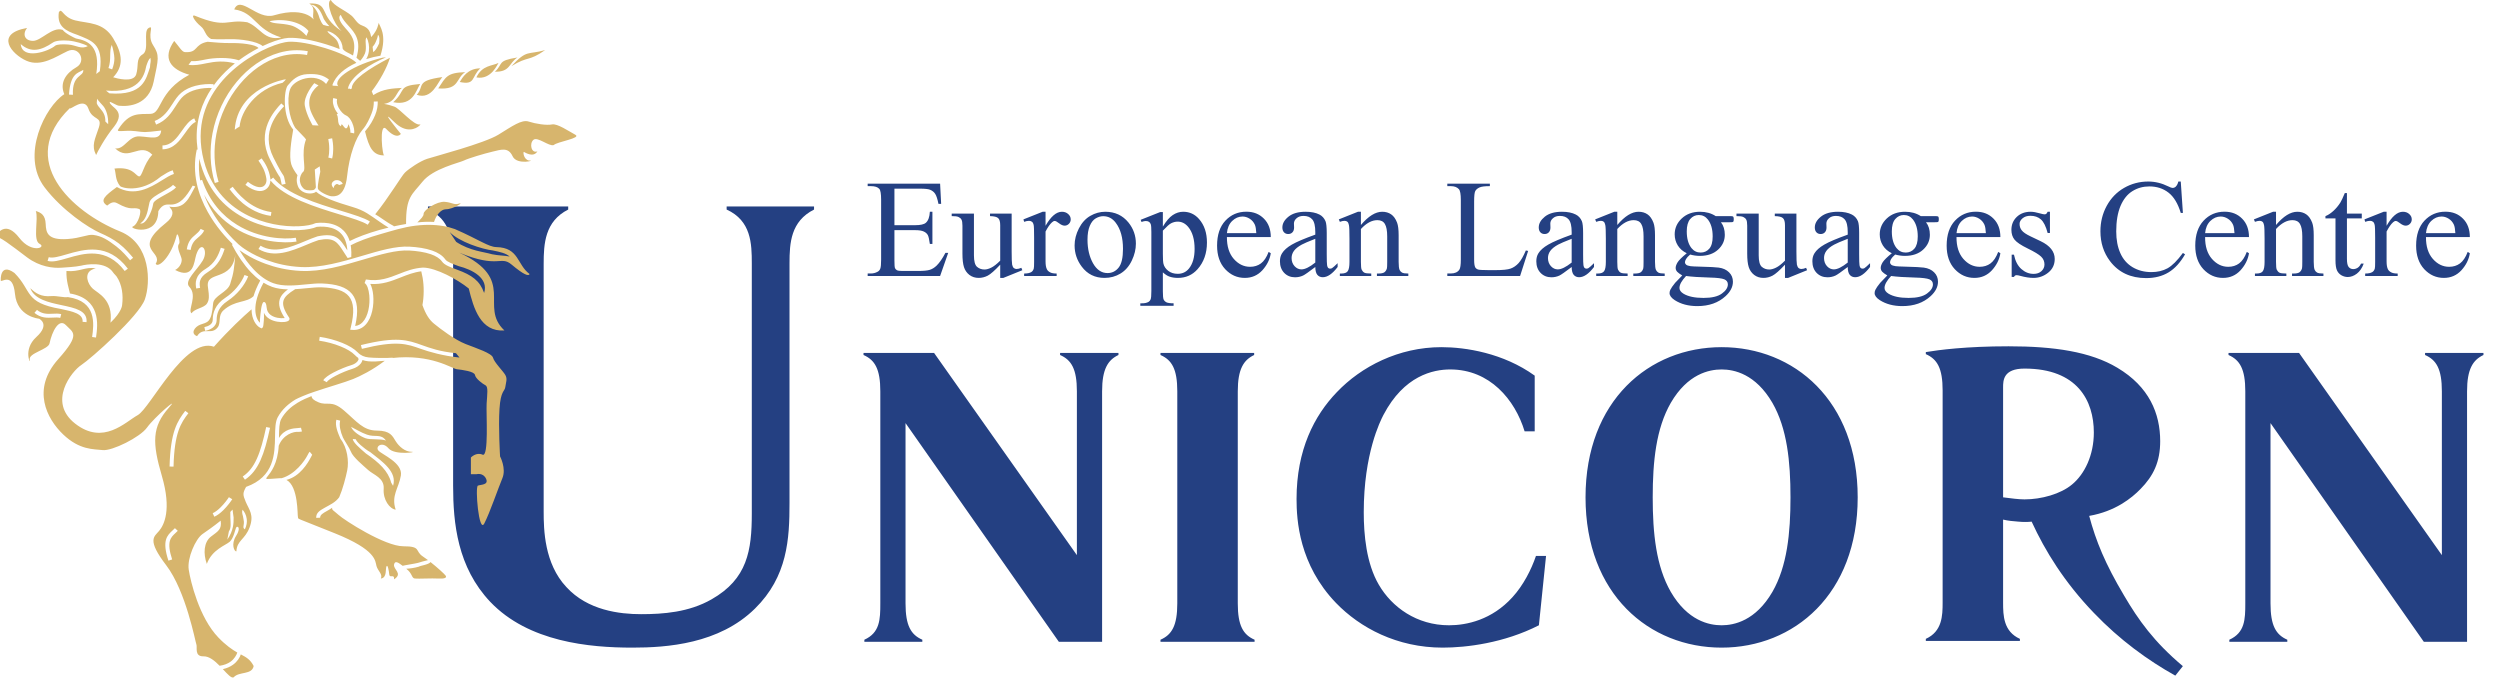 <svg width="118" height="32" viewBox="0 0 118 32" fill="none" xmlns="http://www.w3.org/2000/svg">
<g clip-path="url(#clip0_4515_9350)">
<path fill-rule="evenodd" clip-rule="evenodd" d="M20.2 9.745V9.891C21.002 10.241 21.387 10.882 21.387 12.457V22.924C21.387 24.703 21.595 26.773 23.139 28.406C24.949 30.306 27.828 30.568 29.846 30.568C31.478 30.568 33.941 30.394 35.633 28.727C37.176 27.21 37.265 25.432 37.265 23.741V12.428C37.265 11.466 37.324 10.445 38.423 9.891V9.745H34.297V9.891C35.455 10.416 35.485 11.495 35.485 12.428V24.236C35.485 25.986 35.277 27.327 33.585 28.289C32.517 28.901 31.3 28.989 30.261 28.989C29.252 28.989 27.739 28.814 26.73 27.706C25.691 26.598 25.661 24.995 25.661 24.149V12.457C25.661 11.495 25.721 10.445 26.819 9.891V9.745H20.2ZM40.758 16.659V16.756C41.294 16.99 41.551 17.418 41.551 18.47V28.481C41.551 29.24 41.532 29.863 40.798 30.195V30.292H43.534V30.195C42.998 29.961 42.741 29.532 42.741 28.481V19.97L49.977 30.292H52.019V18.47C52.019 17.418 52.296 16.99 52.791 16.756V16.659H50.036V16.756C50.571 16.99 50.829 17.418 50.829 18.47V26.202L44.089 16.659H40.758ZM54.775 16.756V16.659H59.196V16.756C58.7 16.99 58.423 17.418 58.423 18.47V28.481C58.423 29.532 58.68 29.961 59.216 30.195V30.292H54.775V30.195C55.31 29.961 55.568 29.532 55.568 28.481V18.47C55.568 17.418 55.31 16.99 54.775 16.756ZM72.438 20.36V17.73C70.951 16.659 69.167 16.386 68.037 16.386C66.015 16.386 64.251 17.302 63.1 18.509C62.03 19.619 61.197 21.236 61.197 23.553C61.197 24.547 61.316 26.65 63.061 28.461C64.191 29.63 65.935 30.568 68.096 30.568C69.206 30.568 70.99 30.354 72.636 29.513L72.973 26.241H72.497C72.279 26.884 71.903 27.624 71.387 28.189C70.416 29.26 69.226 29.513 68.394 29.513C66.867 29.513 65.697 28.656 65.083 27.604C64.488 26.592 64.369 25.228 64.369 24.177C64.369 21.407 65.151 19.874 65.293 19.595L65.301 19.58C66.272 17.73 67.64 17.438 68.453 17.438C70.316 17.438 71.506 18.86 71.962 20.36H72.438ZM81.26 30.568C77.85 30.568 74.837 28.052 74.837 23.476C74.837 18.899 77.85 16.386 81.26 16.386C84.669 16.386 87.683 18.899 87.683 23.476C87.683 28.052 84.669 30.568 81.26 30.568ZM78.861 19.015C78.167 20.223 78.008 21.781 78.008 23.476C78.008 25.17 78.167 26.728 78.861 27.936C79.654 29.299 80.665 29.513 81.26 29.513C81.855 29.513 82.865 29.299 83.658 27.936C84.352 26.728 84.511 25.17 84.511 23.476C84.511 21.781 84.352 20.223 83.658 19.015C82.865 17.652 81.855 17.438 81.26 17.438C80.665 17.438 79.654 17.652 78.861 19.015ZM90.899 16.715C91.434 16.949 91.692 17.377 91.692 18.429V28.44C91.692 29.063 91.672 29.803 90.899 30.154V30.251H95.339V30.154C94.566 29.803 94.546 29.063 94.546 28.44V24.525C94.775 24.581 95.023 24.602 95.253 24.62L95.28 24.622C95.478 24.642 95.696 24.642 95.894 24.622C96.529 26.005 97.441 27.485 98.829 28.927C100.058 30.212 101.386 31.17 102.674 31.89L103.031 31.442C101.663 30.293 100.93 29.258 100.256 28.109C99.364 26.609 98.927 25.538 98.61 24.35C99.84 24.136 100.613 23.512 101.029 23.084C101.644 22.461 101.961 21.799 101.961 20.825C101.961 19.52 101.445 18.254 99.939 17.358C98.67 16.598 96.945 16.345 94.804 16.345C92.782 16.345 91.493 16.52 90.899 16.618V16.715ZM94.546 18.293C94.546 17.962 94.546 17.397 95.558 17.397C98.055 17.397 98.829 18.916 98.829 20.416C98.829 21.487 98.392 22.383 97.798 22.87C97.262 23.318 96.35 23.571 95.558 23.571C95.286 23.571 94.915 23.522 94.626 23.484L94.546 23.474V18.293ZM105.186 16.756V16.659H108.516L115.256 26.202V18.47C115.256 17.418 114.998 16.99 114.463 16.756V16.659H117.219V16.756C116.723 16.99 116.445 17.418 116.445 18.47V30.292H114.404L107.168 19.97V28.481C107.168 29.532 107.425 29.961 107.961 30.195V30.292H105.225V30.195C105.959 29.863 105.978 29.24 105.978 28.481V18.47C105.978 17.418 105.72 16.99 105.186 16.756Z" fill="#244082"/>
<path fill-rule="evenodd" clip-rule="evenodd" d="M14.78 8.971C14.88 8.95 14.91 8.842 14.91 8.842L14.858 8.003L15.091 7.851L15.117 8.105C15.117 8.105 14.977 8.74 15.003 8.893C15.029 9.045 15.52 9.264 15.65 9.264C15.779 9.264 16.277 9.346 16.384 8.308C16.486 7.329 16.799 6.489 17.105 6.131L17.105 6.131C17.328 5.878 17.451 5.571 17.535 5.365C17.618 5.162 17.646 4.974 17.644 4.792L17.83 4.79C17.833 4.993 17.801 5.204 17.707 5.432C17.616 5.656 17.465 5.933 17.23 6.202C17.42 6.987 17.613 7.347 18.149 7.334C18.052 7.483 17.873 5.711 18.232 6.089C18.742 6.628 18.92 6.319 18.92 6.319C18.92 6.319 17.797 4.956 18.617 5.765C19.168 6.308 19.631 6.086 19.798 5.93C19.867 5.866 19.844 5.874 19.829 5.873C19.554 5.955 18.86 5.117 18.617 5.034C18.478 4.987 18.336 4.94 18.126 4.904C18.711 4.807 18.677 4.344 18.971 4.149C18.529 4.177 18.088 4.188 17.62 4.488C17.597 4.433 17.572 4.373 17.546 4.31C17.926 3.813 18.261 3.205 18.406 2.726C17.378 3.249 16.583 3.805 16.606 4.168C16.519 4.268 16.578 4.153 16.419 4.19C16.525 3.603 17.531 2.98 18.222 2.709C18.172 2.711 18.122 2.715 18.073 2.718C16.689 3.049 15.684 3.724 15.966 4.073C15.87 4.024 15.705 4.08 15.688 4.017C15.844 3.559 16.286 3.209 16.814 2.968L16.814 2.957C16.609 2.745 16.008 2.474 15.345 2.269C14.727 2.078 14.061 1.946 13.615 1.972C13.569 1.975 13.516 1.982 13.458 1.993C12.918 2.094 11.877 2.529 10.991 3.312C10.109 4.092 9.385 5.217 9.477 6.702C9.489 6.89 9.513 7.082 9.551 7.278C9.632 7.695 9.757 8.064 9.915 8.391C10.439 9.469 11.333 10.079 12.23 10.393C13.13 10.71 14.03 10.73 14.566 10.63C14.7 10.605 14.809 10.572 14.887 10.535L14.917 10.527C15.034 10.514 15.166 10.508 15.303 10.516C15.569 10.531 15.858 10.6 16.096 10.779C16.273 10.912 16.42 11.104 16.505 11.377C16.841 11.205 17.343 11.014 17.925 10.85C18.06 10.812 18.198 10.776 18.34 10.742C18.19 10.654 18.059 10.564 17.936 10.479C17.449 10.145 17.208 9.938 16.656 9.775C15.832 9.531 15.231 9.315 14.913 9.046C14.873 9.121 14.539 9.199 14.281 9.04C14.173 8.973 14.107 8.906 14.064 8.793C14.015 8.666 14.002 8.553 14.007 8.455C14.011 8.386 14.025 8.324 14.042 8.271C13.908 8.092 13.79 7.899 13.746 7.749C13.634 7.375 13.748 6.637 13.839 6.117C13.325 5.514 13.394 4.256 13.586 4.028C13.791 3.785 14.039 3.52 14.512 3.499C14.987 3.478 15.245 3.541 15.525 3.753L15.392 3.962C14.901 3.405 13.857 3.735 13.688 4.226C13.529 4.687 13.629 5.551 13.94 6.039C14.144 6.263 14.389 6.491 14.444 6.58C14.185 7.266 14.47 7.952 14.315 8.105C14.204 8.192 14.158 8.378 14.154 8.448C14.149 8.525 14.161 8.615 14.199 8.714C14.225 8.783 14.302 8.89 14.38 8.939C14.53 9.013 14.758 8.975 14.78 8.971ZM11.615 22.981C12.952 22.506 12.969 21.419 12.982 20.596C12.988 20.226 12.993 19.906 13.11 19.692C13.316 19.315 13.628 19.049 13.948 18.855C14.033 18.804 14.485 18.604 14.838 18.492C15.505 18.265 16.242 18.06 16.669 17.89C17.005 17.755 17.581 17.47 18.161 17.029C17.855 17.056 17.601 17.077 17.381 17.053C17.283 17.042 17.192 17.023 17.107 16.993C17.105 17.003 17.103 17.014 17.099 17.025C17.087 17.068 17.064 17.112 17.031 17.155C16.951 17.26 16.808 17.36 16.625 17.413C16.434 17.468 16.1 17.6 15.824 17.747C15.63 17.85 15.469 17.956 15.419 18.04L15.258 17.948C15.327 17.832 15.515 17.703 15.736 17.586C16.022 17.434 16.372 17.296 16.572 17.238C16.715 17.197 16.824 17.122 16.883 17.045C16.901 17.021 16.914 16.997 16.921 16.975C16.925 16.959 16.926 16.944 16.923 16.933C16.92 16.924 16.914 16.915 16.903 16.907L16.912 16.895C16.856 16.858 16.802 16.813 16.751 16.759C16.606 16.608 16.364 16.467 16.079 16.352C15.769 16.225 15.41 16.13 15.065 16.08L15.092 15.899C15.45 15.951 15.825 16.051 16.15 16.183C16.458 16.308 16.722 16.463 16.886 16.634C17.029 16.783 17.196 16.849 17.401 16.871C17.62 16.895 18.226 16.91 18.551 16.881L18.512 16.898C20.35 16.694 21.34 17.404 21.565 17.428C21.812 17.456 22.391 17.528 22.419 17.699C22.446 17.87 22.777 18.114 22.914 18.186C23.052 18.258 22.997 18.592 22.969 19.052C22.942 19.512 23.079 21.596 22.777 21.461C22.474 21.326 22.226 21.596 22.226 21.596V22.381H22.501C22.501 22.381 22.804 22.3 22.942 22.597C23.079 22.895 22.695 22.868 22.556 22.922C22.418 22.977 22.601 25.205 22.859 24.708C23.117 24.212 23.52 23.03 23.713 22.57C23.906 22.11 23.603 21.542 23.603 21.542C23.603 21.542 23.52 20.162 23.576 19.296C23.631 18.43 23.823 18.484 23.851 18.267C23.878 18.051 23.961 17.889 23.851 17.699C23.741 17.51 23.328 17.104 23.272 16.887C23.217 16.671 22.492 16.44 21.977 16.238C21.463 16.035 20.794 15.53 20.485 15.277C20.262 15.095 20.093 14.834 19.939 14.399C19.957 14.303 19.971 14.204 19.98 14.103C20.024 13.637 19.987 13.204 19.884 12.806C19.527 12.851 19.218 12.974 18.911 13.095C18.471 13.27 18.038 13.441 17.477 13.401C17.548 13.537 17.596 13.722 17.615 13.926C17.638 14.164 17.625 14.433 17.568 14.681C17.51 14.935 17.406 15.17 17.249 15.334C17.096 15.495 16.895 15.588 16.64 15.571L16.529 15.563L16.556 15.458C16.736 14.741 16.702 14.277 16.472 13.992C16.243 13.707 15.81 13.588 15.193 13.563C14.976 13.554 14.722 13.579 14.454 13.605C14.279 13.623 14.099 13.64 13.917 13.65L13.921 13.658C13.627 13.839 13.434 13.999 13.379 14.192C13.324 14.385 13.402 14.63 13.645 14.989H13.645C13.677 15.036 13.672 15.081 13.635 15.123C13.602 15.16 13.517 15.19 13.409 15.199C13.319 15.207 13.203 15.203 13.081 15.182C12.834 15.138 12.571 15.019 12.457 14.764C12.461 14.879 12.464 15.007 12.454 15.116C12.44 15.293 12.428 15.427 12.399 15.456L12.354 15.5L12.296 15.476C12.286 15.471 12.274 15.466 12.263 15.46C12.101 15.372 11.877 15.092 11.873 14.6C11.469 14.95 10.828 15.543 10.098 16.365C8.727 15.882 7.097 19.262 6.502 19.593C5.907 19.923 4.881 21.03 3.553 19.999C2.225 18.968 3.391 17.519 3.837 17.229C4.283 16.939 6.563 14.917 6.838 14.128C7.114 13.34 7.123 11.511 5.674 10.926C3.363 9.994 0.767 7.564 3.294 5.106C3.315 5.214 3.975 4.548 4.174 5.131C4.372 5.715 4.846 5.462 4.665 6.021C4.484 6.58 4.303 6.859 4.536 7.317C4.588 7.19 4.95 6.504 5.39 5.97C5.978 5.205 5.201 5.076 5.177 4.82C5.185 4.766 5.49 4.979 5.613 4.991C6.104 5.042 7.019 4.953 7.252 3.86C7.485 2.767 7.537 2.615 7.226 2.132C6.916 1.649 7.304 1.166 7.019 1.319C6.735 1.471 7.071 2.361 6.735 2.564C6.399 2.767 6.557 3.107 6.428 3.514C6.298 3.921 5.496 3.698 5.341 3.647C5.833 3.139 5.804 2.564 5.338 1.802C4.872 1.039 4.174 1.115 3.553 0.963C2.932 0.81 2.932 0.328 2.777 0.582C2.683 1.248 3.099 1.457 3.656 1.647C4.271 1.907 4.911 2.028 4.711 3.362L4.544 3.491C4.748 2.17 4.153 1.921 3.583 1.815C3.498 1.779 3.093 1.592 2.957 1.41C2.472 1.243 1.942 1.929 1.561 1.929C1.173 1.929 1.044 1.624 1.276 1.319C-0.276 1.598 0.552 2.564 1.25 2.869C1.949 3.174 2.647 2.666 3.191 2.412C3.734 2.157 4.096 2.895 3.605 3.174C3.113 3.454 2.803 3.911 3.035 4.445C2.13 5.029 0.966 7.342 2.104 8.842C2.938 9.94 4.2 10.766 4.711 10.987C5.049 11.134 5.355 11.295 5.606 11.489C5.916 11.727 6.138 11.998 6.283 12.168L6.14 12.285C5.999 12.12 5.781 11.855 5.492 11.632C5.089 11.322 4.797 11.138 4.403 11.088C4.133 11.053 3.821 11.239 3.191 11.282C2.24 11.347 2.173 10.981 2.156 10.57C2.139 10.159 1.949 10.036 1.69 9.96C1.828 10.337 1.535 11.346 1.871 11.511C2.208 11.675 1.499 11.986 0.914 11.231C0.257 10.383 -0.091 11.01 -0.25 11.155C-0.021 11.147 0.5 11.561 1.276 12.146C1.873 12.595 2.511 12.666 2.91 12.635C3.019 12.627 3.583 12.598 3.832 12.539C4.065 12.482 4.987 12.312 5.352 12.877C5.392 12.938 5.456 12.982 5.5 13.046C5.767 13.439 5.822 13.936 5.765 14.39C5.765 14.39 5.765 14.707 5.215 15.23C5.348 14.129 4.626 13.849 4.379 13.625C4.132 13.401 3.961 12.916 4.341 12.729C4.399 12.7 4.459 12.679 4.522 12.664C4.261 12.623 4.073 12.668 3.876 12.716C3.667 12.766 3.448 12.819 3.136 12.791C3.119 13.261 3.26 13.65 3.302 13.852C4.024 13.975 4.356 14.334 4.496 14.745C4.637 15.159 4.577 15.616 4.532 15.932L4.348 15.906C4.391 15.607 4.448 15.176 4.32 14.803C4.196 14.439 3.891 14.122 3.209 14.023L3.209 14.022C3.016 14.058 2.69 13.952 2.415 13.976C1.943 14.017 1.68 13.846 1.429 13.6C1.623 14.13 2.301 14.274 2.907 14.403C3.557 14.541 4.134 14.663 4.085 15.206L3.899 15.19C3.933 14.808 3.433 14.701 2.868 14.582C1.129 14.284 1.527 13.732 0.681 12.883C-0.017 12.375 0.035 13.239 0.035 13.239C0.035 13.374 0.604 12.79 0.707 13.874C0.811 14.959 1.845 15.043 1.845 15.043C1.845 15.043 2.389 15.297 1.716 15.907C1.043 16.517 1.483 17.28 1.406 16.975C1.328 16.67 2.278 16.496 2.337 16.212C2.458 15.635 2.785 15 3.113 15.348C3.441 15.696 3.829 15.746 2.751 16.95C1.475 18.374 2.208 19.77 2.984 20.508C3.76 21.245 4.407 21.194 4.846 21.244C5.286 21.295 6.614 20.641 6.942 20.177C7.269 19.713 8.533 18.62 7.977 19.237C7.162 20.14 7.185 20.911 7.64 22.465C8.109 24.064 7.744 24.777 7.511 25.057C7.278 25.337 6.916 25.464 7.847 26.683C8.779 27.904 9.218 30.293 9.27 30.42C9.322 30.547 9.163 30.991 9.606 30.979C9.872 30.971 10.135 31.189 10.366 31.424C10.587 31.395 10.757 31.321 10.885 31.23C11.057 31.107 11.165 30.915 11.201 30.8C10.963 30.663 10.671 30.469 10.305 30.089C9.399 29.149 8.99 27.429 8.908 26.887C8.826 26.345 9.231 25.438 9.555 25.209C9.741 25.078 10.077 24.851 10.416 24.574C10.476 24.99 10.294 25.072 9.961 25.325C9.619 25.585 9.586 26.13 9.762 26.617C10.007 25.937 10.655 25.74 10.845 25.568C11.036 25.396 11.101 24.97 11.154 24.889C11.208 24.808 11.392 24.903 11.142 25.297C10.893 25.691 11.059 26.034 11.157 26.027C11.185 25.497 11.559 25.483 11.781 24.892C12.002 24.301 11.759 24.065 11.601 23.692C11.452 23.342 11.455 23.275 11.615 22.981ZM10.871 24.163C10.868 24.246 10.87 24.334 10.873 24.424C10.88 24.664 10.924 24.913 10.803 25.082L10.729 25.468C11.018 25.059 11.034 24.684 11.026 24.42C10.998 24.277 10.998 24.174 10.977 24.051C10.943 24.089 10.908 24.126 10.871 24.163ZM11.495 24.517C11.561 24.799 11.407 24.893 11.559 24.983C11.645 24.804 11.664 24.64 11.647 24.5C11.623 24.296 11.526 24.142 11.448 24.057C11.394 24.249 11.466 24.261 11.495 24.517ZM3.929 3.299C3.918 3.306 3.906 3.312 3.892 3.32C3.698 3.444 3.318 3.451 3.256 4.464L3.442 4.475C3.394 3.502 3.965 3.634 3.929 3.299ZM15.496 6.563C15.518 6.676 15.541 6.847 15.541 7.033C15.541 7.167 15.53 7.308 15.497 7.437L15.677 7.481C15.714 7.335 15.728 7.18 15.728 7.033C15.728 6.834 15.703 6.649 15.678 6.527L15.496 6.563ZM16.176 8.679C16.159 8.627 16.117 8.58 16.064 8.548C16.022 8.523 15.972 8.505 15.922 8.501C15.867 8.497 15.811 8.508 15.761 8.54C15.59 8.65 15.661 8.801 15.755 8.88C15.747 8.758 15.866 8.681 15.907 8.684C15.935 8.686 15.989 8.707 15.999 8.736L16.176 8.679ZM15.73 4.627C15.683 4.808 15.732 5.004 15.822 5.174C15.859 5.241 15.902 5.305 15.949 5.363L15.892 5.401C15.931 5.458 15.948 5.52 15.951 5.596C15.964 5.856 15.997 5.899 16.098 5.967C16.12 5.607 16.32 6.411 16.45 5.86C16.517 6.011 16.552 6.179 16.535 6.258L16.716 6.296C16.74 6.184 16.702 5.969 16.62 5.787C16.552 5.634 16.451 5.498 16.328 5.447C16.221 5.403 16.08 5.262 15.987 5.089C15.915 4.955 15.876 4.804 15.91 4.672L15.73 4.627ZM8.743 19.393C8.559 19.636 8.384 19.878 8.249 20.272C8.117 20.661 8.024 21.195 8.004 22.02L8.191 22.025C8.21 21.219 8.298 20.702 8.425 20.329C8.551 19.962 8.716 19.732 8.892 19.503L8.743 19.393ZM16.571 20.148C16.654 20.371 17.01 20.6 17.261 20.688C17.491 20.77 17.984 20.699 18.217 20.794C17.974 20.455 17.71 20.653 17.324 20.516C17.037 20.415 16.836 20.279 16.571 20.148ZM16.648 20.72C16.678 20.893 16.948 21.127 17.272 21.406C17.89 21.829 18.322 22.232 18.462 22.777L18.553 22.93C18.755 22.275 18.065 21.801 17.487 21.348C17.155 21.159 16.816 20.844 16.796 20.734L16.648 20.72ZM24.057 12.108C23.872 11.948 23.6 11.892 23.262 11.822C22.768 11.765 21.668 11.418 21.224 10.95L21.532 11.417C22.196 11.85 22.833 11.883 23.224 12.001C23.557 12.069 23.792 12.055 24.057 12.108ZM13.718 1.195C13.986 1.261 14.311 1.51 14.462 1.695L14.562 1.463C14.381 1.241 14.095 1.096 13.783 1.018C13.426 0.93 13.032 0.929 12.718 1.002C12.903 1.14 13.25 1.079 13.718 1.195ZM17.838 1.652C17.828 1.769 17.773 1.888 17.738 1.973V1.973C17.69 2.086 17.631 2.167 17.587 2.21L17.614 2.459C17.785 2.356 17.902 2.006 17.892 2.068C17.883 2.125 17.962 1.698 17.838 1.652ZM15.082 0.858C15.136 0.987 15.183 1.1 15.258 1.174C15.389 1.21 15.468 1.238 15.546 1.232C15.497 1.183 15.291 0.967 15.245 0.797C15.147 0.565 15.001 0.254 14.688 0.219C14.787 0.32 14.969 0.44 15.082 0.858ZM17.284 2.789C17.508 2.718 17.735 2.665 17.955 2.63C18.288 1.602 17.904 1.236 17.879 1.077C17.804 1.389 17.698 1.558 17.521 1.751C17.474 1.53 17.439 1.327 17.086 1.202C16.843 1.116 16.758 0.877 16.587 0.735C16.26 0.463 15.762 0.28 15.616 0C15.347 0.093 15.753 1.161 16.127 1.469C14.999 0.751 15.595 0.115 14.594 0.166C14.933 0.362 14.714 0.7 14.798 0.891C14.882 1.081 14.547 0.246 12.93 0.723C12.14 0.956 11.344 -0.251 11.056 0.444C12.05 0.587 12.017 1.384 13.274 1.768C12.464 1.946 12.294 1.288 11.67 1.05C10.669 0.895 10.709 1.362 9.214 0.748C8.981 0.652 9.179 1 9.48 1.244C9.703 1.424 9.67 1.683 9.962 1.84C10.244 1.862 10.544 1.855 10.826 1.849C11.375 1.836 12.127 1.948 12.398 2.173C12.804 1.981 13.167 1.861 13.423 1.813C13.492 1.8 13.553 1.792 13.604 1.789C14.073 1.761 14.764 1.897 15.401 2.095C15.62 2.163 15.834 2.238 16.03 2.317C16.014 2.164 15.954 1.965 15.864 1.863C15.682 1.66 15.492 1.6 15.455 1.462C15.633 1.505 15.823 1.617 15.961 1.772C16.083 1.908 16.166 2.079 16.17 2.268C16.183 2.414 16.524 2.525 16.662 2.62C16.844 1.929 16.576 1.633 16.305 1.333C16.119 1.127 15.904 0.838 16.084 0.702C16.164 0.903 16.305 1.058 16.444 1.212C16.757 1.557 17.065 1.898 16.825 2.726C16.874 2.762 16.916 2.798 16.949 2.832L17.003 2.871C17.12 2.742 17.238 2.553 17.258 2.408C17.299 2.102 17.209 1.896 17.301 1.761C17.398 1.944 17.442 2.188 17.411 2.422C17.393 2.551 17.353 2.677 17.284 2.789ZM18.581 10.686C18.773 10.644 18.968 10.605 19.167 10.572C19.154 9.279 19.455 9.188 19.939 8.579C20.435 7.957 21.675 7.686 21.895 7.578C22.116 7.47 22.841 7.253 23.245 7.158C23.649 7.064 23.989 6.928 24.195 7.375C24.401 7.821 25.352 7.551 24.966 7.578C24.705 7.524 24.677 7.145 24.732 7.172C24.788 7.199 25.174 7.456 25.366 7.145C25.072 7.253 24.98 6.78 25.173 6.604C25.366 6.428 25.917 6.928 26.137 6.847C26.302 6.685 27.459 6.522 27.156 6.36C26.854 6.198 26.302 5.819 26.055 5.873C25.807 5.927 25.283 5.846 24.953 5.738C24.622 5.629 24.181 5.954 23.52 6.36C22.859 6.766 20.49 7.388 20.16 7.497C19.829 7.605 19.306 7.957 19.113 8.146C18.95 8.306 18.356 9.314 17.71 10.113C17.819 10.175 17.927 10.25 18.043 10.329C18.206 10.441 18.384 10.564 18.59 10.67L18.581 10.686ZM4.141 2.176C3.967 2.071 3.55 1.944 3.24 1.918C2.933 1.892 2.634 1.916 2.502 2.005C1.935 2.392 1.457 2.505 0.978 2.081C1.048 2.851 2.302 2.427 2.608 2.155C2.702 2.092 2.954 2.079 3.224 2.101C3.596 2.132 3.839 2.345 4.141 2.176ZM5.294 3.275C5.369 3.073 5.401 2.911 5.399 2.752C5.396 2.594 5.341 2.303 5.276 2.12C5.14 2.403 5.267 2.813 5.119 3.213L5.294 3.275ZM2.89 14.828C2.759 14.794 2.626 14.8 2.485 14.808C2.251 14.82 1.993 14.833 1.745 14.627L1.625 14.767C1.93 15.02 2.226 15.004 2.495 14.991C2.622 14.984 2.742 14.978 2.843 15.005L2.89 14.828ZM9.471 10.802C9.411 10.92 9.32 10.997 9.228 11.075C9.054 11.222 8.876 11.373 8.816 11.771L9 11.797C9.05 11.466 9.202 11.338 9.349 11.213C9.456 11.122 9.561 11.033 9.638 10.883L9.471 10.802ZM10.424 11.691C10.371 11.86 10.301 12.045 10.189 12.22C10.078 12.393 9.926 12.559 9.706 12.692C9.45 12.848 9.327 13.013 9.274 13.174C9.22 13.336 9.238 13.486 9.262 13.618L9.445 13.586C9.425 13.477 9.41 13.354 9.451 13.231C9.492 13.107 9.592 12.976 9.804 12.847C10.052 12.696 10.223 12.511 10.347 12.318C10.469 12.126 10.544 11.927 10.602 11.746L10.424 11.691ZM11.541 12.979C11.473 13.157 11.349 13.366 11.18 13.568C11.033 13.744 10.85 13.914 10.64 14.052L10.64 14.052C10.39 14.215 10.241 14.398 10.153 14.579C10.065 14.761 10.041 14.938 10.041 15.091C10.041 15.2 9.99 15.276 9.919 15.328C9.84 15.387 9.736 15.421 9.646 15.44L9.686 15.618C9.797 15.594 9.927 15.551 10.031 15.474C10.145 15.389 10.227 15.268 10.227 15.091C10.227 14.96 10.248 14.809 10.321 14.657C10.396 14.503 10.525 14.347 10.743 14.204L10.743 14.204C10.969 14.055 11.165 13.873 11.324 13.684C11.506 13.466 11.64 13.238 11.715 13.043L11.541 12.979ZM8.167 8.726C8.092 8.816 7.896 8.924 7.696 9.035C7.405 9.196 7.104 9.362 7.057 9.55C7.044 9.597 7.033 9.655 7.021 9.718C6.966 9.994 6.886 10.4 6.613 10.543C6.895 10.636 7.167 9.937 7.203 9.753C7.215 9.693 7.226 9.638 7.237 9.594C7.265 9.483 7.531 9.336 7.787 9.194C8.003 9.075 8.214 8.959 8.311 8.841L8.167 8.726ZM15.035 4.032C14.843 3.932 14.834 3.925 14.834 3.925C14.834 3.925 14.3 4.533 14.389 4.996C14.479 5.46 14.754 5.912 14.754 5.912L15.035 5.925C15.035 5.925 14.69 5.411 14.626 5.11C14.461 4.408 15.035 4.032 15.035 4.032ZM13.338 3.907C13.338 3.907 13.529 3.744 13.478 3.744C13.427 3.744 11.207 4.145 11.08 6.125C11.169 6.05 11.246 6.012 11.309 5.975C11.374 5.252 12.068 4.207 13.338 3.907ZM12.204 2.269C12.056 2.092 11.367 2.02 10.83 2.032C10.552 2.038 10.114 2.002 9.796 1.972C9.136 2.099 9.37 2.503 8.723 2.459C8.585 2.45 8.443 2.184 8.222 1.932C7.641 2.758 8.054 3.28 8.936 3.528C7.445 4.327 7.651 5.355 7.104 5.375C6.557 5.395 6.116 5.292 5.607 6.069C5.434 6.29 5.811 6.124 6.398 6.191C6.845 6.242 6.735 6.263 7.608 6.161C7.56 6.647 7.106 6.461 6.581 6.437C6.056 6.413 5.877 7.071 5.436 7.004C6.093 7.645 6.595 6.69 7.189 7.302C6.754 7.757 6.714 8.389 6.543 8.322C6.373 8.256 6.251 7.86 5.404 7.956C5.482 8.182 5.428 8.485 5.669 8.785C5.724 8.853 6.615 9.15 7.593 8.334C7.815 8.194 7.959 8.096 8.154 8.037L8.208 8.211C8.04 8.262 7.846 8.384 7.634 8.517C7.08 8.864 6.341 9.296 5.517 8.827C4.944 9.244 4.688 9.466 5.058 9.704C5.21 9.579 5.354 9.493 5.531 9.592C6.223 9.978 6.253 9.751 6.57 9.865C6.72 9.92 6.517 10.598 6.27 10.691C6.031 10.78 7.452 11.229 7.473 9.966C7.681 9.602 7.891 9.656 8.061 9.656C8.279 9.656 8.46 9.567 8.621 9.416C8.791 9.256 8.942 9.028 9.094 8.761L9.217 8.801C9.057 9.082 8.936 9.373 8.749 9.548C8.561 9.754 8.283 9.809 7.991 9.751C7.989 9.751 8.056 9.839 8.054 9.839C8.19 9.984 8.199 10.229 7.83 10.522C6.212 11.809 7.726 11.857 7.348 12.45C7.461 12.673 8.077 12.138 8.337 11.11C8.389 10.904 8.516 11.429 8.455 11.502C8.305 11.678 8.557 12.072 8.575 12.236C8.593 12.399 8.48 12.635 8.266 12.743C9.151 13.209 9.158 12.349 9.259 12.032C9.495 11.291 9.856 11.817 9.569 12.299C9.294 12.76 8.675 13.264 8.936 13.537C9.348 13.968 8.832 14.655 9.045 14.787C9.176 14.562 9.63 14.542 9.768 14.329C9.874 14.164 9.883 14.007 9.814 13.545C9.692 12.741 10.98 13.332 11.114 11.967C11.046 12.658 11.048 12.838 10.863 13.409C10.736 13.799 10.087 13.958 10.059 14.326C9.988 15.267 9.774 15.202 9.45 15.325C9.188 15.425 8.971 15.742 9.301 15.867C9.591 15.403 9.985 15.843 10.279 15.445C10.439 15.23 10.278 14.893 10.544 14.651C11.091 14.154 11.624 14.309 11.967 13.98C12.032 13.759 12.134 13.513 12.284 13.239C12.131 13.128 11.984 12.997 11.843 12.848C11.513 12.5 11.213 12.055 10.944 11.548L10.984 11.527C10.671 11.221 10.189 10.691 9.806 10.004C9.356 9.199 9.041 8.18 9.288 7.055L9.327 7.063C9.31 6.944 9.298 6.827 9.291 6.713C9.228 5.7 9.528 4.848 9.999 4.153C9.792 4.144 9.528 4.16 9.27 4.228C9.055 4.285 8.845 4.377 8.675 4.52C8.528 4.643 8.414 4.82 8.295 5.005C8.08 5.337 7.85 5.694 7.369 5.881L7.3 5.711C7.725 5.546 7.939 5.215 8.138 4.907C8.264 4.71 8.386 4.523 8.554 4.381C8.747 4.218 8.983 4.114 9.222 4.051C9.534 3.969 9.851 3.957 10.082 3.974L10.077 4.041C10.31 3.717 10.581 3.429 10.867 3.176C10.939 3.113 11.012 3.051 11.085 2.992C10.58 2.851 10.134 2.905 9.747 2.985C9.448 3.047 9.172 3.104 8.898 3.059L9.027 2.886C9.245 2.902 9.469 2.856 9.709 2.806C10.088 2.728 10.777 2.686 11.276 2.845C11.586 2.615 11.903 2.423 12.204 2.269ZM9.406 7.491C9.37 7.847 9.39 8.19 9.449 8.517L9.539 8.488C9.888 9.524 10.508 10.191 11.185 10.609C12.234 11.257 13.42 11.313 13.964 11.222L13.995 11.402C13.425 11.498 12.181 11.44 11.086 10.764C10.528 10.419 10.007 9.913 9.633 9.187C9.727 9.446 9.842 9.69 9.969 9.916C10.403 10.694 10.968 11.267 11.251 11.527C11.407 11.671 11.879 12.017 12.598 12.28C13.043 12.444 13.582 12.574 14.199 12.604C15.157 12.65 16.154 12.355 17.08 12.08C17.908 11.834 18.68 11.605 19.336 11.643C19.699 11.663 20.08 11.716 20.398 11.827C20.664 11.92 20.886 12.055 21.019 12.245C21.099 12.361 21.36 12.456 21.652 12.563C22.298 12.728 23.07 13.127 22.851 13.828C22.648 13.247 22.27 12.983 21.587 12.734C21.267 12.617 20.978 12.511 20.865 12.348C20.757 12.193 20.567 12.08 20.336 11.999C20.038 11.896 19.675 11.845 19.326 11.825C18.701 11.79 17.945 12.014 17.134 12.255C16.192 12.534 15.179 12.835 14.19 12.787C13.554 12.756 12.995 12.621 12.533 12.451C11.966 12.243 11.543 11.983 11.3 11.803C11.51 12.156 11.736 12.468 11.979 12.723C12.265 13.025 12.573 13.248 12.903 13.367C13.359 13.53 13.924 13.475 14.436 13.424C14.713 13.397 14.975 13.371 15.2 13.38C15.872 13.407 16.351 13.545 16.619 13.878C16.872 14.193 16.927 14.673 16.764 15.386C16.905 15.37 17.021 15.306 17.113 15.209C17.246 15.07 17.335 14.866 17.387 14.641C17.439 14.412 17.451 14.163 17.431 13.943C17.404 13.656 17.324 13.425 17.209 13.361L17.271 13.191C17.9 13.299 18.367 13.114 18.842 12.926C19.201 12.784 19.523 12.66 19.964 12.63C20.578 12.635 21.599 13.191 22.126 13.618C22.354 14.549 22.679 15.674 23.809 15.599C22.58 14.444 24.422 13.213 21.68 11.926C23.539 12.696 23.62 12.046 24.145 12.486C24.725 12.973 24.953 13.051 24.997 12.934C24.399 12.5 24.509 11.686 23.429 11.663C23.056 11.655 22.596 11.304 21.485 10.819C21.479 10.817 21.474 10.814 21.468 10.812C21.363 10.776 21.262 10.744 21.168 10.718C20.654 10.598 20.146 10.589 19.625 10.65C19.031 10.72 18.496 10.899 17.974 11.046C17.384 11.211 16.88 11.405 16.553 11.577C16.56 11.616 16.566 11.656 16.57 11.698C16.585 11.83 16.589 11.975 16.58 12.133L16.409 12.179C16.341 12.081 16.277 11.979 16.218 11.886C15.928 11.431 15.77 11.183 15.039 11.332C14.859 11.389 14.664 11.471 14.461 11.556C13.744 11.855 12.935 12.193 12.2 11.753L12.297 11.597C12.95 11.988 13.713 11.67 14.388 11.388C14.596 11.301 14.796 11.217 14.987 11.156L14.996 11.154C15.858 10.977 16.041 11.264 16.375 11.79C16.382 11.799 16.388 11.809 16.394 11.819C16.392 11.784 16.39 11.751 16.386 11.718C16.341 11.324 16.186 11.076 15.984 10.924C15.781 10.771 15.527 10.712 15.291 10.699C15.17 10.692 15.054 10.697 14.953 10.707C14.863 10.747 14.743 10.782 14.601 10.809C14.041 10.914 13.101 10.894 12.167 10.566C11.23 10.237 10.296 9.599 9.747 8.469C9.606 8.177 9.49 7.852 9.406 7.491ZM14.527 2.417C14.071 2.333 13.615 2.364 13.178 2.489C12.421 2.705 11.719 3.201 11.164 3.872C10.61 4.541 10.202 5.383 10.03 6.294C9.887 7.048 9.906 7.849 10.139 8.637L10.317 8.586C10.093 7.827 10.075 7.055 10.212 6.327C10.379 5.447 10.773 4.633 11.308 3.987C11.84 3.344 12.51 2.869 13.23 2.664C13.64 2.547 14.067 2.518 14.493 2.596L14.527 2.417ZM10.835 8.925C10.936 9.058 11.144 9.334 11.464 9.596C11.788 9.861 12.226 10.112 12.784 10.19L12.81 10.01C12.293 9.937 11.886 9.703 11.584 9.455C11.278 9.205 11.079 8.942 10.983 8.816L10.835 8.925ZM13.278 4.882C13.12 5.048 12.822 5.37 12.642 5.817C12.461 6.269 12.403 6.844 12.736 7.508C13.037 8.11 13.15 8.274 13.2 8.347C13.213 8.366 13.221 8.378 13.224 8.385C13.231 8.399 13.236 8.424 13.249 8.488C13.26 8.539 13.275 8.611 13.3 8.718L13.481 8.678C13.456 8.571 13.442 8.501 13.431 8.451C13.415 8.373 13.409 8.342 13.393 8.309C13.382 8.286 13.371 8.27 13.354 8.245C13.306 8.176 13.199 8.019 12.903 7.428C12.599 6.819 12.651 6.295 12.816 5.883C12.982 5.468 13.265 5.164 13.414 5.006L13.278 4.882ZM20.486 10.476C20.579 10.174 20.804 9.878 21.041 9.878C21.399 9.878 21.923 9.526 21.675 9.607C21.427 9.689 21.344 9.553 20.986 9.526C20.628 9.499 19.994 9.905 19.994 10.095C19.994 10.21 19.881 10.316 19.699 10.498C19.987 10.466 20.248 10.461 20.486 10.476ZM12.439 13.343C11.848 14.426 12.055 15.025 12.268 15.235C12.266 15.201 12.264 15.157 12.268 15.101C12.298 14.761 12.34 14.264 12.454 14.255C12.523 14.25 12.572 14.327 12.587 14.523C12.61 14.828 12.872 14.959 13.114 15.002C13.215 15.02 13.315 15.023 13.393 15.016C13.41 15.014 13.425 15.013 13.438 15.012C13.203 14.645 13.134 14.375 13.2 14.143C13.253 13.959 13.388 13.808 13.591 13.658C13.33 13.654 13.075 13.623 12.84 13.539C12.702 13.489 12.569 13.423 12.439 13.343ZM11.366 30.887C11.318 31.038 11.203 31.229 10.994 31.378C10.87 31.466 10.713 31.541 10.518 31.583C10.74 31.821 10.921 32.026 11.029 31.97C11.279 31.681 11.895 31.868 11.973 31.436C11.819 31.135 11.631 31.025 11.366 30.887ZM12.455 14.458C12.458 14.445 12.462 14.439 12.468 14.438C12.489 14.437 12.475 14.444 12.455 14.458ZM21.524 16.672C20.759 16.593 20.314 16.433 19.928 16.295C19.239 16.048 18.733 15.867 17.035 16.288L17.081 16.465C18.723 16.058 19.206 16.231 19.865 16.467C20.26 16.608 20.901 16.795 21.689 16.876L21.524 16.672ZM13.213 22.571C13.241 22.569 13.268 22.569 13.294 22.571C13.937 22.386 14.381 21.748 14.511 21.494C14.555 21.409 14.585 21.35 14.62 21.323L14.736 21.465C14.733 21.468 14.71 21.512 14.677 21.576C14.53 21.863 14.155 22.491 13.52 22.651C14.091 22.957 14.031 24.312 14.064 24.41C14.102 24.521 13.83 24.379 15.803 25.171C17.776 25.963 17.705 26.478 17.769 26.712C17.833 26.947 18.072 27.103 17.977 27.307C18.279 27.27 18.185 26.843 18.242 26.731C18.299 26.62 18.355 26.935 18.374 27.121C18.393 27.307 18.62 27.065 18.601 27.344C19.036 27.065 18.544 26.88 18.601 26.638C18.645 26.451 18.792 26.543 19.006 26.707C19.01 26.693 19.628 26.598 19.723 26.569C19.862 26.527 20.017 26.481 20.201 26.437C20.117 26.373 20.036 26.315 19.962 26.267C19.565 26.007 19.905 25.784 19.036 25.784C18.166 25.784 16.257 24.558 15.973 24.298C15.765 24.107 15.639 24.066 15.683 23.963C15.596 24.025 15.507 24.076 15.423 24.123C15.248 24.221 15.105 24.302 15.112 24.435L14.925 24.444C14.913 24.2 15.101 24.093 15.329 23.964C15.597 23.813 15.829 23.715 16.011 23.469C16.177 23.089 16.322 22.531 16.389 22.2C16.476 21.775 16.393 21.12 16.072 20.717C15.94 20.411 15.805 20.095 15.876 19.811L16.056 19.854C16 20.079 16.066 20.367 16.186 20.647C16.239 20.772 16.5 21.153 16.56 21.313C16.66 21.582 17.143 21.972 17.372 22.181C17.637 22.422 18.147 22.552 18.11 23.072C18.072 23.592 18.393 24.02 18.677 24.057C18.45 23.388 18.828 23.035 18.922 22.441C19.017 21.846 18.034 21.457 17.864 21.271C17.694 21.085 18.034 20.806 18.336 21.159C18.639 21.512 19.754 21.326 19.433 21.326C19.111 21.326 18.828 21.067 18.677 20.825C18.525 20.584 18.431 20.324 17.788 20.324C17.145 20.324 16.843 19.896 16.238 19.377C15.633 18.857 15.463 19.172 15.028 18.986C14.791 18.885 14.722 18.811 14.703 18.696C14.504 18.774 14.271 18.874 14.046 19.01C13.749 19.19 13.462 19.434 13.274 19.778C13.179 19.952 13.174 20.252 13.168 20.598C13.168 20.623 13.168 20.648 13.167 20.674C13.419 20.245 13.831 20.218 14.082 20.202C14.137 20.198 14.183 20.195 14.207 20.189L14.252 20.366C14.208 20.377 14.156 20.381 14.093 20.385C13.854 20.355 13.362 20.517 13.156 21.037C13.063 22.743 11.842 22.659 13.213 22.571ZM19.175 26.844C19.482 27.081 19.416 27.288 19.584 27.307C19.754 27.326 20.378 27.288 20.68 27.307C20.983 27.326 21.096 27.27 21.04 27.177C20.998 27.109 20.657 26.796 20.321 26.53C20.235 26.653 19.81 26.704 19.777 26.744C19.56 26.809 19.339 26.837 19.175 26.844ZM10.804 23.467C10.751 23.551 10.598 23.765 10.406 23.953C10.291 24.066 10.164 24.168 10.039 24.223L10.116 24.39C10.264 24.324 10.41 24.209 10.538 24.083C10.741 23.883 10.905 23.654 10.962 23.564L10.804 23.467ZM8.256 24.93C8.222 24.966 8.185 25 8.149 25.033C7.886 25.277 7.636 25.509 7.949 26.462L8.125 26.407C7.849 25.563 8.057 25.369 8.276 25.166C8.315 25.131 8.353 25.095 8.391 25.055L8.256 24.93ZM12.564 20.156C12.431 20.774 12.298 21.265 12.124 21.65C11.955 22.025 11.746 22.298 11.457 22.49L11.561 22.642C11.881 22.429 12.111 22.131 12.295 21.724C12.474 21.326 12.61 20.823 12.746 20.193L12.564 20.156ZM6.035 12.682C5.092 11.437 3.971 11.764 3.131 12.009C2.784 12.11 2.489 12.196 2.301 12.139L2.246 12.314C2.488 12.387 2.808 12.293 3.183 12.184C3.97 11.954 5.02 11.648 5.886 12.791L6.035 12.682ZM7.101 2.731C7.012 2.802 6.964 2.941 6.904 3.116C6.811 3.622 6.523 4.408 5.002 4.275L5.164 4.406C6.772 4.532 6.897 3.708 7.08 3.174C7.088 2.93 7.136 2.948 7.101 2.731ZM4.566 4.868C4.595 4.964 4.658 5.037 4.728 5.12C4.843 5.256 4.983 5.421 4.973 5.735L5.106 5.862C5.119 5.479 5.007 5.163 4.872 5.003C4.813 4.934 4.602 4.717 4.584 4.658L4.566 4.868ZM12.197 7.58C12.281 7.696 12.361 7.818 12.427 7.954C12.492 8.091 12.544 8.245 12.573 8.429C12.586 8.509 12.576 8.59 12.546 8.659C12.52 8.718 12.478 8.768 12.422 8.799C12.364 8.83 12.287 8.844 12.194 8.829C12.061 8.809 11.896 8.734 11.699 8.58L11.583 8.724C11.807 8.898 12.002 8.984 12.165 9.009C12.303 9.031 12.419 9.009 12.512 8.958C12.607 8.906 12.675 8.826 12.717 8.731C12.746 8.665 12.762 8.592 12.764 8.517C13.439 9.333 14.901 9.777 16.037 10.123C16.622 10.301 17.119 10.451 17.357 10.608L17.46 10.455C17.201 10.286 16.692 10.131 16.092 9.948C14.97 9.607 13.524 9.168 12.893 8.382L12.764 8.482C12.764 8.455 12.761 8.428 12.757 8.401C12.726 8.2 12.667 8.029 12.595 7.877C12.522 7.725 12.437 7.595 12.35 7.475L12.197 7.58ZM9.168 5.586C8.93 5.686 8.764 5.922 8.588 6.17C8.355 6.501 8.104 6.857 7.668 6.865L7.671 7.048C8.202 7.038 8.482 6.642 8.741 6.274C8.901 6.048 9.052 5.833 9.241 5.754L9.168 5.586ZM25.73 2.364C24.932 2.925 24.943 2.624 24.138 3.124C24.884 2.317 24.9 2.601 25.73 2.364ZM24.426 2.712C24.009 2.979 24.094 3.398 23.359 3.386C23.776 3.001 23.433 2.872 24.426 2.712ZM23.529 2.969C23.501 2.983 23.2 3.789 22.485 3.654C22.76 3.069 23.239 3.119 23.529 2.969ZM22.671 3.226C22.234 3.625 22.457 4.03 21.7 3.87C21.825 3.663 22.073 3.226 22.671 3.226ZM21.958 3.405C21.509 3.688 21.703 4.25 20.684 4.173C21.047 3.629 21.095 3.433 21.958 3.405ZM20.879 3.638C20.673 3.854 20.396 4.731 19.669 4.474C20.053 4.067 19.583 3.814 20.879 3.638ZM19.833 3.963C19.636 4.26 19.501 5.014 18.559 4.825C19.194 4.256 18.731 4.06 19.833 3.963Z" fill="#D7B56D"/>
<path d="M42.217 8.905V10.629H43.192C43.445 10.629 43.614 10.591 43.699 10.516C43.813 10.417 43.876 10.244 43.889 9.995H44.01V11.513H43.889C43.859 11.3 43.828 11.164 43.797 11.104C43.758 11.029 43.694 10.97 43.604 10.928C43.515 10.885 43.378 10.863 43.192 10.863H42.217V12.3C42.217 12.493 42.226 12.611 42.243 12.654C42.261 12.694 42.291 12.728 42.335 12.754C42.379 12.777 42.461 12.789 42.583 12.789H43.336C43.587 12.789 43.769 12.772 43.882 12.737C43.996 12.703 44.105 12.636 44.21 12.535C44.345 12.402 44.483 12.202 44.625 11.934H44.756L44.373 13.027H40.954V12.908H41.111C41.216 12.908 41.315 12.883 41.409 12.834C41.479 12.8 41.526 12.748 41.549 12.68C41.576 12.611 41.589 12.47 41.589 12.258V9.426C41.589 9.15 41.56 8.979 41.504 8.915C41.425 8.829 41.294 8.786 41.111 8.786H40.954V8.668H44.373L44.422 9.622H44.295C44.249 9.393 44.198 9.235 44.141 9.15C44.087 9.064 44.005 8.999 43.895 8.954C43.809 8.922 43.655 8.905 43.434 8.905H42.217ZM47.75 10.082V11.866C47.75 12.207 47.758 12.416 47.773 12.493C47.791 12.568 47.817 12.621 47.852 12.651C47.889 12.681 47.931 12.696 47.979 12.696C48.047 12.696 48.123 12.677 48.208 12.641L48.254 12.754L47.358 13.117H47.21V12.493C46.953 12.767 46.757 12.94 46.621 13.011C46.486 13.081 46.343 13.117 46.193 13.117C46.025 13.117 45.879 13.07 45.754 12.975C45.632 12.879 45.547 12.756 45.499 12.606C45.451 12.456 45.427 12.243 45.427 11.969V10.654C45.427 10.515 45.412 10.418 45.381 10.365C45.351 10.311 45.305 10.271 45.244 10.243C45.185 10.213 45.077 10.199 44.92 10.201V10.082H45.97V12.053C45.97 12.327 46.018 12.507 46.114 12.593C46.212 12.678 46.33 12.721 46.468 12.721C46.561 12.721 46.667 12.692 46.785 12.634C46.905 12.577 47.047 12.466 47.21 12.303V10.635C47.21 10.468 47.179 10.355 47.115 10.297C47.054 10.237 46.926 10.205 46.729 10.201V10.082H47.75ZM49.35 9.995V10.657C49.601 10.216 49.859 9.995 50.123 9.995C50.243 9.995 50.342 10.032 50.42 10.104C50.499 10.175 50.538 10.258 50.538 10.352C50.538 10.436 50.51 10.506 50.453 10.564C50.396 10.622 50.328 10.651 50.25 10.651C50.174 10.651 50.088 10.615 49.992 10.542C49.898 10.467 49.828 10.429 49.782 10.429C49.743 10.429 49.7 10.451 49.655 10.493C49.556 10.581 49.455 10.726 49.35 10.928V12.339C49.35 12.502 49.371 12.625 49.413 12.708C49.441 12.766 49.491 12.815 49.563 12.853C49.635 12.892 49.739 12.911 49.874 12.911V13.027H48.339V12.911C48.492 12.911 48.605 12.887 48.68 12.84C48.734 12.806 48.772 12.751 48.794 12.676C48.805 12.64 48.81 12.536 48.81 12.364V11.223C48.81 10.88 48.803 10.677 48.788 10.613C48.775 10.546 48.748 10.498 48.709 10.468C48.672 10.438 48.625 10.423 48.568 10.423C48.501 10.423 48.424 10.439 48.339 10.471L48.306 10.355L49.213 9.995H49.35ZM52.171 9.995C52.624 9.995 52.989 10.165 53.264 10.503C53.497 10.793 53.614 11.125 53.614 11.5C53.614 11.763 53.55 12.03 53.421 12.3C53.292 12.57 53.114 12.774 52.887 12.911C52.663 13.048 52.412 13.117 52.135 13.117C51.683 13.117 51.325 12.94 51.059 12.586C50.834 12.288 50.721 11.954 50.721 11.583C50.721 11.313 50.789 11.045 50.924 10.78C51.062 10.512 51.242 10.315 51.464 10.188C51.687 10.059 51.922 9.995 52.171 9.995ZM52.069 10.204C51.954 10.204 51.837 10.239 51.719 10.307C51.604 10.373 51.51 10.491 51.438 10.661C51.366 10.83 51.33 11.047 51.33 11.313C51.33 11.742 51.416 12.112 51.588 12.422C51.763 12.733 51.992 12.889 52.276 12.889C52.487 12.889 52.662 12.803 52.799 12.631C52.937 12.46 53.005 12.165 53.005 11.747C53.005 11.224 52.891 10.813 52.662 10.513C52.507 10.307 52.309 10.204 52.069 10.204ZM53.84 10.375L54.763 10.008H54.887V10.696C55.042 10.437 55.197 10.256 55.351 10.153C55.508 10.048 55.673 9.995 55.846 9.995C56.147 9.995 56.398 10.111 56.598 10.342C56.845 10.625 56.968 10.994 56.968 11.448C56.968 11.956 56.819 12.376 56.523 12.708C56.279 12.981 55.971 13.117 55.6 13.117C55.439 13.117 55.299 13.094 55.181 13.049C55.094 13.017 54.996 12.953 54.887 12.856V13.753C54.887 13.955 54.899 14.082 54.923 14.136C54.949 14.191 54.993 14.235 55.054 14.268C55.117 14.3 55.23 14.316 55.394 14.316V14.435H53.823V14.316H53.905C54.025 14.318 54.128 14.296 54.213 14.248C54.254 14.225 54.286 14.186 54.308 14.133C54.332 14.081 54.344 13.948 54.344 13.734V10.95C54.344 10.759 54.335 10.638 54.317 10.587C54.3 10.535 54.272 10.497 54.233 10.471C54.195 10.445 54.144 10.432 54.079 10.432C54.026 10.432 53.96 10.447 53.879 10.477L53.84 10.375ZM54.887 10.886V11.985C54.887 12.223 54.897 12.38 54.916 12.454C54.947 12.579 55.021 12.688 55.139 12.782C55.259 12.877 55.409 12.924 55.59 12.924C55.809 12.924 55.985 12.84 56.12 12.673C56.297 12.454 56.385 12.147 56.385 11.751C56.385 11.3 56.285 10.954 56.084 10.712C55.945 10.545 55.779 10.461 55.587 10.461C55.483 10.461 55.379 10.487 55.276 10.539C55.198 10.577 55.068 10.693 54.887 10.886ZM57.91 11.191C57.908 11.628 58.016 11.971 58.234 12.22C58.452 12.468 58.709 12.593 59.003 12.593C59.2 12.593 59.37 12.54 59.514 12.435C59.66 12.328 59.782 12.146 59.88 11.889L59.981 11.953C59.936 12.247 59.803 12.514 59.583 12.757C59.362 12.997 59.086 13.117 58.755 13.117C58.395 13.117 58.086 12.979 57.829 12.705C57.573 12.429 57.446 12.058 57.446 11.593C57.446 11.089 57.576 10.697 57.838 10.416C58.102 10.133 58.433 9.992 58.83 9.992C59.166 9.992 59.441 10.101 59.657 10.32C59.873 10.536 59.981 10.827 59.981 11.191H57.91ZM57.91 11.005H59.298C59.287 10.816 59.264 10.683 59.229 10.606C59.174 10.486 59.093 10.392 58.984 10.323C58.877 10.255 58.764 10.22 58.647 10.22C58.465 10.22 58.303 10.29 58.159 10.429C58.017 10.566 57.934 10.758 57.91 11.005ZM62.082 12.602C61.775 12.836 61.582 12.971 61.503 13.007C61.385 13.061 61.26 13.088 61.127 13.088C60.919 13.088 60.748 13.018 60.613 12.879C60.48 12.739 60.413 12.556 60.413 12.329C60.413 12.185 60.446 12.061 60.512 11.956C60.601 11.81 60.756 11.673 60.976 11.545C61.199 11.416 61.567 11.26 62.082 11.075V10.96C62.082 10.666 62.035 10.465 61.938 10.355C61.844 10.246 61.707 10.191 61.526 10.191C61.389 10.191 61.28 10.228 61.199 10.301C61.116 10.373 61.074 10.457 61.074 10.551L61.081 10.738C61.081 10.836 61.055 10.912 61.003 10.966C60.952 11.02 60.886 11.046 60.803 11.046C60.722 11.046 60.656 11.019 60.603 10.963C60.553 10.907 60.528 10.831 60.528 10.735C60.528 10.55 60.624 10.381 60.816 10.227C61.008 10.072 61.277 9.995 61.624 9.995C61.89 9.995 62.108 10.039 62.279 10.127C62.407 10.193 62.502 10.297 62.563 10.439C62.602 10.531 62.622 10.72 62.622 11.005V12.004C62.622 12.285 62.628 12.458 62.639 12.522C62.649 12.584 62.667 12.626 62.691 12.647C62.717 12.669 62.747 12.68 62.779 12.68C62.814 12.68 62.845 12.672 62.871 12.657C62.917 12.629 63.005 12.551 63.136 12.422V12.602C62.892 12.924 62.658 13.085 62.436 13.085C62.329 13.085 62.244 13.048 62.181 12.975C62.117 12.902 62.085 12.778 62.082 12.602ZM62.082 12.393V11.271C61.753 11.4 61.54 11.491 61.444 11.545C61.272 11.639 61.149 11.738 61.074 11.841C61.001 11.943 60.963 12.056 60.963 12.178C60.963 12.332 61.01 12.461 61.104 12.564C61.198 12.665 61.306 12.715 61.428 12.715C61.594 12.715 61.812 12.608 62.082 12.393ZM64.235 10.619C64.587 10.203 64.921 9.995 65.24 9.995C65.404 9.995 65.544 10.036 65.662 10.117C65.78 10.197 65.874 10.329 65.944 10.513C65.991 10.641 66.016 10.838 66.016 11.104V12.361C66.016 12.548 66.031 12.674 66.061 12.741C66.085 12.794 66.124 12.836 66.176 12.866C66.231 12.896 66.33 12.911 66.473 12.911V13.027H64.991V12.911H65.053C65.193 12.911 65.29 12.891 65.345 12.85C65.401 12.807 65.441 12.745 65.463 12.664C65.471 12.631 65.476 12.531 65.476 12.361V11.156C65.476 10.888 65.439 10.694 65.368 10.574C65.298 10.452 65.179 10.391 65.011 10.391C64.751 10.391 64.493 10.53 64.235 10.809V12.361C64.235 12.561 64.247 12.684 64.272 12.731C64.302 12.793 64.343 12.839 64.396 12.869C64.45 12.897 64.559 12.911 64.723 12.911V13.027H63.241V12.911H63.306C63.459 12.911 63.562 12.873 63.614 12.799C63.668 12.721 63.695 12.576 63.695 12.361V11.268C63.695 10.915 63.687 10.699 63.669 10.622C63.654 10.545 63.629 10.492 63.594 10.465C63.562 10.437 63.517 10.423 63.46 10.423C63.399 10.423 63.326 10.439 63.241 10.471L63.192 10.355L64.095 9.995H64.235V10.619ZM72.02 11.821L72.128 11.844L71.748 13.027H68.313V12.908H68.48C68.667 12.908 68.801 12.848 68.882 12.728C68.928 12.659 68.951 12.501 68.951 12.252V9.439C68.951 9.167 68.92 8.996 68.859 8.928C68.774 8.834 68.647 8.786 68.48 8.786H68.313V8.668H70.322V8.786C70.086 8.784 69.92 8.806 69.824 8.851C69.731 8.896 69.666 8.953 69.631 9.021C69.596 9.09 69.579 9.254 69.579 9.513V12.252C69.579 12.43 69.596 12.552 69.631 12.618C69.657 12.664 69.698 12.697 69.752 12.718C69.807 12.739 69.977 12.75 70.263 12.75H70.587C70.927 12.75 71.166 12.726 71.303 12.676C71.441 12.627 71.566 12.54 71.68 12.416C71.793 12.29 71.906 12.091 72.02 11.821ZM74.183 12.602C73.875 12.836 73.682 12.971 73.604 13.007C73.486 13.061 73.36 13.088 73.227 13.088C73.02 13.088 72.849 13.018 72.714 12.879C72.58 12.739 72.514 12.556 72.514 12.329C72.514 12.185 72.547 12.061 72.612 11.956C72.701 11.81 72.856 11.673 73.077 11.545C73.299 11.416 73.668 11.26 74.183 11.075V10.96C74.183 10.666 74.135 10.465 74.039 10.355C73.945 10.246 73.808 10.191 73.626 10.191C73.489 10.191 73.38 10.228 73.299 10.301C73.216 10.373 73.175 10.457 73.175 10.551L73.181 10.738C73.181 10.836 73.155 10.912 73.103 10.966C73.053 11.02 72.986 11.046 72.903 11.046C72.823 11.046 72.756 11.019 72.704 10.963C72.653 10.907 72.629 10.831 72.629 10.735C72.629 10.55 72.725 10.381 72.916 10.227C73.109 10.072 73.378 9.995 73.725 9.995C73.991 9.995 74.209 10.039 74.379 10.127C74.508 10.193 74.603 10.297 74.664 10.439C74.703 10.531 74.723 10.72 74.723 11.005V12.004C74.723 12.285 74.728 12.458 74.739 12.522C74.75 12.584 74.767 12.626 74.791 12.647C74.818 12.669 74.847 12.68 74.88 12.68C74.915 12.68 74.945 12.672 74.972 12.657C75.017 12.629 75.106 12.551 75.237 12.422V12.602C74.992 12.924 74.759 13.085 74.536 13.085C74.429 13.085 74.344 13.048 74.281 12.975C74.218 12.902 74.185 12.778 74.183 12.602ZM74.183 12.393V11.271C73.853 11.4 73.641 11.491 73.545 11.545C73.373 11.639 73.249 11.738 73.175 11.841C73.101 11.943 73.064 12.056 73.064 12.178C73.064 12.332 73.111 12.461 73.204 12.564C73.298 12.665 73.406 12.715 73.528 12.715C73.694 12.715 73.912 12.608 74.183 12.393ZM76.336 10.619C76.687 10.203 77.022 9.995 77.34 9.995C77.504 9.995 77.645 10.036 77.763 10.117C77.88 10.197 77.974 10.329 78.044 10.513C78.092 10.641 78.116 10.838 78.116 11.104V12.361C78.116 12.548 78.131 12.674 78.162 12.741C78.186 12.794 78.224 12.836 78.276 12.866C78.331 12.896 78.43 12.911 78.574 12.911V13.027H77.092V12.911H77.154C77.293 12.911 77.391 12.891 77.445 12.85C77.502 12.807 77.541 12.745 77.563 12.664C77.572 12.631 77.576 12.531 77.576 12.361V11.156C77.576 10.888 77.54 10.694 77.468 10.574C77.398 10.452 77.279 10.391 77.111 10.391C76.852 10.391 76.593 10.53 76.336 10.809V12.361C76.336 12.561 76.348 12.684 76.372 12.731C76.402 12.793 76.444 12.839 76.496 12.869C76.551 12.897 76.66 12.911 76.824 12.911V13.027H75.341V12.911H75.407C75.559 12.911 75.662 12.873 75.714 12.799C75.769 12.721 75.796 12.576 75.796 12.361V11.268C75.796 10.915 75.787 10.699 75.77 10.622C75.754 10.545 75.73 10.492 75.694 10.465C75.662 10.437 75.617 10.423 75.561 10.423C75.499 10.423 75.426 10.439 75.341 10.471L75.292 10.355L76.195 9.995H76.336V10.619ZM79.615 11.953C79.431 11.865 79.291 11.743 79.192 11.586C79.094 11.428 79.045 11.253 79.045 11.062C79.045 10.771 79.156 10.52 79.379 10.31C79.604 10.1 79.891 9.995 80.24 9.995C80.525 9.995 80.773 10.064 80.982 10.201H81.617C81.711 10.201 81.766 10.204 81.781 10.211C81.796 10.215 81.807 10.223 81.813 10.236C81.827 10.256 81.833 10.29 81.833 10.339C81.833 10.395 81.828 10.434 81.817 10.455C81.81 10.466 81.798 10.474 81.781 10.481C81.766 10.487 81.711 10.49 81.617 10.49H81.228C81.35 10.645 81.411 10.842 81.411 11.082C81.411 11.356 81.304 11.591 81.09 11.786C80.876 11.981 80.59 12.078 80.23 12.078C80.082 12.078 79.93 12.057 79.775 12.014C79.679 12.095 79.614 12.167 79.579 12.229C79.546 12.29 79.529 12.341 79.529 12.384C79.529 12.42 79.547 12.456 79.582 12.49C79.619 12.524 79.69 12.549 79.794 12.564C79.856 12.572 80.008 12.58 80.253 12.586C80.702 12.597 80.993 12.612 81.126 12.631C81.329 12.659 81.49 12.733 81.611 12.853C81.733 12.973 81.794 13.121 81.794 13.297C81.794 13.539 81.678 13.766 81.447 13.978C81.107 14.291 80.663 14.448 80.115 14.448C79.694 14.448 79.339 14.354 79.049 14.168C78.885 14.061 78.803 13.949 78.803 13.834C78.803 13.782 78.815 13.731 78.839 13.679C78.876 13.6 78.953 13.49 79.068 13.348C79.083 13.329 79.195 13.213 79.402 13.001C79.288 12.934 79.208 12.876 79.16 12.824C79.114 12.771 79.091 12.711 79.091 12.644C79.091 12.569 79.122 12.481 79.183 12.38C79.246 12.28 79.39 12.137 79.615 11.953ZM80.184 10.149C80.022 10.149 79.887 10.213 79.778 10.339C79.669 10.466 79.615 10.66 79.615 10.921C79.615 11.26 79.689 11.522 79.837 11.709C79.95 11.85 80.095 11.921 80.269 11.921C80.435 11.921 80.571 11.86 80.678 11.738C80.785 11.615 80.838 11.424 80.838 11.162C80.838 10.821 80.763 10.555 80.612 10.362C80.501 10.22 80.359 10.149 80.184 10.149ZM79.582 13.027C79.479 13.136 79.402 13.238 79.349 13.332C79.297 13.426 79.271 13.513 79.271 13.592C79.271 13.695 79.334 13.785 79.461 13.863C79.679 13.995 79.994 14.062 80.406 14.062C80.799 14.062 81.088 13.993 81.273 13.856C81.461 13.721 81.555 13.576 81.555 13.422C81.555 13.311 81.499 13.231 81.388 13.184C81.275 13.137 81.05 13.109 80.714 13.101C80.223 13.088 79.846 13.063 79.582 13.027ZM84.791 10.082V11.866C84.791 12.207 84.799 12.416 84.814 12.493C84.832 12.568 84.858 12.621 84.893 12.651C84.93 12.681 84.972 12.696 85.02 12.696C85.088 12.696 85.164 12.677 85.249 12.641L85.295 12.754L84.399 13.117H84.251V12.493C83.994 12.767 83.798 12.94 83.662 13.011C83.527 13.081 83.384 13.117 83.234 13.117C83.066 13.117 82.919 13.07 82.795 12.975C82.673 12.879 82.588 12.756 82.54 12.606C82.492 12.456 82.468 12.243 82.468 11.969V10.654C82.468 10.515 82.453 10.418 82.422 10.365C82.392 10.311 82.346 10.271 82.285 10.243C82.226 10.213 82.118 10.199 81.961 10.201V10.082H83.011V12.053C83.011 12.327 83.059 12.507 83.155 12.593C83.253 12.678 83.371 12.721 83.508 12.721C83.602 12.721 83.708 12.692 83.826 12.634C83.946 12.577 84.088 12.466 84.251 12.303V10.635C84.251 10.468 84.219 10.355 84.156 10.297C84.095 10.237 83.967 10.205 83.77 10.201V10.082H84.791ZM87.213 12.602C86.905 12.836 86.712 12.971 86.633 13.007C86.516 13.061 86.39 13.088 86.257 13.088C86.05 13.088 85.879 13.018 85.743 12.879C85.61 12.739 85.544 12.556 85.544 12.329C85.544 12.185 85.576 12.061 85.642 11.956C85.731 11.81 85.886 11.673 86.107 11.545C86.329 11.416 86.698 11.26 87.213 11.075V10.96C87.213 10.666 87.165 10.465 87.069 10.355C86.975 10.246 86.837 10.191 86.656 10.191C86.519 10.191 86.41 10.228 86.329 10.301C86.246 10.373 86.205 10.457 86.205 10.551L86.211 10.738C86.211 10.836 86.185 10.912 86.133 10.966C86.083 11.02 86.016 11.046 85.933 11.046C85.852 11.046 85.786 11.019 85.733 10.963C85.683 10.907 85.659 10.831 85.659 10.735C85.659 10.55 85.754 10.381 85.946 10.227C86.138 10.072 86.408 9.995 86.755 9.995C87.021 9.995 87.239 10.039 87.409 10.127C87.537 10.193 87.633 10.297 87.694 10.439C87.733 10.531 87.752 10.72 87.752 11.005V12.004C87.752 12.285 87.758 12.458 87.769 12.522C87.78 12.584 87.797 12.626 87.821 12.647C87.847 12.669 87.877 12.68 87.91 12.68C87.945 12.68 87.975 12.672 88.001 12.657C88.047 12.629 88.135 12.551 88.266 12.422V12.602C88.022 12.924 87.789 13.085 87.566 13.085C87.459 13.085 87.374 13.048 87.311 12.975C87.248 12.902 87.215 12.778 87.213 12.602ZM87.213 12.393V11.271C86.883 11.4 86.67 11.491 86.575 11.545C86.402 11.639 86.279 11.738 86.205 11.841C86.13 11.943 86.094 12.056 86.094 12.178C86.094 12.332 86.141 12.461 86.234 12.564C86.328 12.665 86.436 12.715 86.558 12.715C86.724 12.715 86.942 12.608 87.213 12.393ZM89.294 11.953C89.11 11.865 88.97 11.743 88.872 11.586C88.774 11.428 88.724 11.253 88.724 11.062C88.724 10.771 88.836 10.52 89.058 10.31C89.283 10.1 89.57 9.995 89.919 9.995C90.204 9.995 90.452 10.064 90.661 10.201H91.296C91.39 10.201 91.445 10.204 91.46 10.211C91.475 10.215 91.486 10.223 91.493 10.236C91.506 10.256 91.512 10.29 91.512 10.339C91.512 10.395 91.507 10.434 91.496 10.455C91.489 10.466 91.477 10.474 91.46 10.481C91.445 10.487 91.39 10.49 91.296 10.49H90.907C91.029 10.645 91.09 10.842 91.09 11.082C91.09 11.356 90.983 11.591 90.769 11.786C90.556 11.981 90.269 12.078 89.909 12.078C89.761 12.078 89.609 12.057 89.454 12.014C89.358 12.095 89.293 12.167 89.258 12.229C89.225 12.29 89.209 12.341 89.209 12.384C89.209 12.42 89.226 12.456 89.261 12.49C89.298 12.524 89.369 12.549 89.474 12.564C89.535 12.572 89.688 12.58 89.932 12.586C90.381 12.597 90.672 12.612 90.805 12.631C91.008 12.659 91.17 12.733 91.29 12.853C91.412 12.973 91.473 13.121 91.473 13.297C91.473 13.539 91.357 13.766 91.126 13.978C90.786 14.291 90.342 14.448 89.794 14.448C89.373 14.448 89.018 14.354 88.728 14.168C88.564 14.061 88.482 13.949 88.482 13.834C88.482 13.782 88.494 13.731 88.518 13.679C88.555 13.6 88.632 13.49 88.747 13.348C88.763 13.329 88.874 13.213 89.081 13.001C88.968 12.934 88.887 12.876 88.839 12.824C88.793 12.771 88.77 12.711 88.77 12.644C88.77 12.569 88.8 12.481 88.862 12.38C88.925 12.28 89.069 12.137 89.294 11.953ZM89.863 10.149C89.702 10.149 89.566 10.213 89.457 10.339C89.348 10.466 89.294 10.66 89.294 10.921C89.294 11.26 89.368 11.522 89.516 11.709C89.63 11.85 89.773 11.921 89.948 11.921C90.114 11.921 90.25 11.86 90.357 11.738C90.464 11.615 90.518 11.424 90.518 11.162C90.518 10.821 90.442 10.555 90.292 10.362C90.18 10.22 90.038 10.149 89.863 10.149ZM89.261 13.027C89.159 13.136 89.081 13.238 89.029 13.332C88.976 13.426 88.95 13.513 88.95 13.592C88.95 13.695 89.013 13.785 89.14 13.863C89.358 13.995 89.673 14.062 90.086 14.062C90.478 14.062 90.767 13.993 90.953 13.856C91.14 13.721 91.234 13.576 91.234 13.422C91.234 13.311 91.179 13.231 91.067 13.184C90.954 13.137 90.729 13.109 90.393 13.101C89.902 13.088 89.525 13.063 89.261 13.027ZM92.347 11.191C92.344 11.628 92.452 11.971 92.67 12.22C92.888 12.468 93.145 12.593 93.439 12.593C93.636 12.593 93.806 12.54 93.95 12.435C94.096 12.328 94.218 12.146 94.316 11.889L94.418 11.953C94.372 12.247 94.239 12.514 94.019 12.757C93.798 12.997 93.523 13.117 93.191 13.117C92.831 13.117 92.522 12.979 92.265 12.705C92.009 12.429 91.882 12.058 91.882 11.593C91.882 11.089 92.013 10.697 92.275 10.416C92.539 10.133 92.869 9.992 93.266 9.992C93.602 9.992 93.878 10.101 94.094 10.32C94.31 10.536 94.418 10.827 94.418 11.191H92.347ZM92.347 11.005H93.734C93.723 10.816 93.7 10.683 93.665 10.606C93.611 10.486 93.529 10.392 93.42 10.323C93.313 10.255 93.201 10.22 93.083 10.22C92.902 10.22 92.739 10.29 92.595 10.429C92.453 10.566 92.371 10.758 92.347 11.005ZM96.757 9.995V10.998H96.649C96.567 10.683 96.46 10.469 96.329 10.355C96.2 10.242 96.035 10.185 95.835 10.185C95.682 10.185 95.559 10.225 95.465 10.304C95.371 10.383 95.324 10.471 95.324 10.567C95.324 10.687 95.359 10.79 95.429 10.876C95.497 10.964 95.634 11.057 95.841 11.156L96.319 11.384C96.762 11.596 96.983 11.876 96.983 12.223C96.983 12.491 96.88 12.707 96.672 12.872C96.467 13.035 96.237 13.117 95.982 13.117C95.799 13.117 95.59 13.085 95.354 13.02C95.282 12.999 95.223 12.988 95.177 12.988C95.127 12.988 95.088 13.016 95.059 13.072H94.951V12.021H95.059C95.12 12.32 95.237 12.547 95.409 12.699C95.582 12.851 95.775 12.927 95.988 12.927C96.139 12.927 96.261 12.884 96.355 12.799C96.451 12.711 96.499 12.606 96.499 12.483C96.499 12.335 96.445 12.211 96.339 12.111C96.234 12.01 96.023 11.882 95.707 11.728C95.391 11.574 95.183 11.434 95.085 11.31C94.987 11.188 94.938 11.034 94.938 10.847C94.938 10.605 95.022 10.402 95.19 10.239C95.36 10.077 95.579 9.995 95.848 9.995C95.966 9.995 96.108 10.02 96.276 10.069C96.388 10.101 96.462 10.117 96.499 10.117C96.534 10.117 96.561 10.11 96.581 10.095C96.6 10.08 96.624 10.047 96.649 9.995H96.757ZM102.932 8.568L103.033 10.05H102.932C102.797 9.606 102.604 9.287 102.353 9.092C102.102 8.897 101.801 8.799 101.45 8.799C101.155 8.799 100.889 8.873 100.651 9.021C100.413 9.167 100.226 9.4 100.088 9.722C99.954 10.043 99.886 10.443 99.886 10.921C99.886 11.315 99.95 11.657 100.079 11.947C100.207 12.236 100.401 12.458 100.658 12.612C100.917 12.766 101.213 12.843 101.545 12.843C101.832 12.843 102.087 12.784 102.307 12.664C102.527 12.541 102.769 12.3 103.033 11.94L103.135 12.004C102.912 12.392 102.653 12.676 102.356 12.856C102.059 13.036 101.707 13.126 101.299 13.126C100.564 13.126 99.995 12.858 99.591 12.323C99.29 11.924 99.14 11.455 99.14 10.915C99.14 10.48 99.239 10.08 99.437 9.716C99.636 9.351 99.909 9.069 100.255 8.87C100.605 8.669 100.985 8.568 101.397 8.568C101.718 8.568 102.035 8.645 102.346 8.799C102.438 8.846 102.503 8.87 102.543 8.87C102.601 8.87 102.653 8.85 102.696 8.809C102.753 8.751 102.794 8.671 102.817 8.568H102.932ZM104.081 11.191C104.078 11.628 104.186 11.971 104.404 12.22C104.623 12.468 104.879 12.593 105.173 12.593C105.37 12.593 105.54 12.54 105.684 12.435C105.83 12.328 105.952 12.146 106.05 11.889L106.152 11.953C106.106 12.247 105.973 12.514 105.753 12.757C105.532 12.997 105.256 13.117 104.925 13.117C104.565 13.117 104.256 12.979 103.999 12.705C103.743 12.429 103.616 12.058 103.616 11.593C103.616 11.089 103.747 10.697 104.009 10.416C104.273 10.133 104.603 9.992 105 9.992C105.336 9.992 105.612 10.101 105.828 10.32C106.044 10.536 106.152 10.827 106.152 11.191H104.081ZM104.081 11.005H105.468C105.457 10.816 105.434 10.683 105.399 10.606C105.345 10.486 105.263 10.392 105.154 10.323C105.047 10.255 104.935 10.22 104.817 10.22C104.636 10.22 104.473 10.29 104.329 10.429C104.187 10.566 104.105 10.758 104.081 11.005ZM107.428 10.619C107.779 10.203 108.114 9.995 108.432 9.995C108.596 9.995 108.737 10.036 108.855 10.117C108.972 10.197 109.066 10.329 109.136 10.513C109.184 10.641 109.208 10.838 109.208 11.104V12.361C109.208 12.548 109.223 12.674 109.254 12.741C109.278 12.794 109.316 12.836 109.368 12.866C109.423 12.896 109.522 12.911 109.666 12.911V13.027H108.184V12.911H108.246C108.386 12.911 108.483 12.891 108.537 12.85C108.594 12.807 108.633 12.745 108.655 12.664C108.664 12.631 108.668 12.531 108.668 12.361V11.156C108.668 10.888 108.632 10.694 108.56 10.574C108.49 10.452 108.371 10.391 108.204 10.391C107.944 10.391 107.685 10.53 107.428 10.809V12.361C107.428 12.561 107.44 12.684 107.464 12.731C107.495 12.793 107.536 12.839 107.588 12.869C107.643 12.897 107.752 12.911 107.916 12.911V13.027H106.433V12.911H106.499C106.651 12.911 106.754 12.873 106.806 12.799C106.861 12.721 106.888 12.576 106.888 12.361V11.268C106.888 10.915 106.879 10.699 106.862 10.622C106.847 10.545 106.822 10.492 106.787 10.465C106.754 10.437 106.709 10.423 106.653 10.423C106.591 10.423 106.518 10.439 106.433 10.471L106.384 10.355L107.287 9.995H107.428V10.619ZM110.775 9.114V10.082H111.476V10.307H110.775V12.217C110.775 12.407 110.803 12.536 110.857 12.602C110.914 12.669 110.986 12.702 111.073 12.702C111.145 12.702 111.215 12.681 111.283 12.638C111.35 12.593 111.403 12.527 111.44 12.442H111.567C111.491 12.652 111.383 12.81 111.243 12.917C111.104 13.022 110.96 13.075 110.812 13.075C110.711 13.075 110.613 13.048 110.517 12.995C110.421 12.939 110.35 12.861 110.304 12.76C110.258 12.657 110.235 12.499 110.235 12.287V10.307H109.761V10.201C109.881 10.154 110.003 10.075 110.127 9.963C110.254 9.849 110.366 9.716 110.465 9.561C110.515 9.48 110.585 9.331 110.674 9.114H110.775ZM112.647 9.995V10.657C112.898 10.216 113.156 9.995 113.419 9.995C113.539 9.995 113.639 10.032 113.717 10.104C113.796 10.175 113.835 10.258 113.835 10.352C113.835 10.436 113.807 10.506 113.75 10.564C113.693 10.622 113.625 10.651 113.547 10.651C113.471 10.651 113.385 10.615 113.288 10.542C113.195 10.467 113.125 10.429 113.079 10.429C113.04 10.429 112.997 10.451 112.951 10.493C112.853 10.581 112.752 10.726 112.647 10.928V12.339C112.647 12.502 112.668 12.625 112.709 12.708C112.738 12.766 112.788 12.815 112.86 12.853C112.932 12.892 113.035 12.911 113.171 12.911V13.027H111.636V12.911C111.789 12.911 111.902 12.887 111.976 12.84C112.031 12.806 112.069 12.751 112.091 12.676C112.102 12.64 112.107 12.536 112.107 12.364V11.223C112.107 10.88 112.1 10.677 112.084 10.613C112.071 10.546 112.045 10.498 112.006 10.468C111.969 10.438 111.922 10.423 111.865 10.423C111.798 10.423 111.721 10.439 111.636 10.471L111.603 10.355L112.51 9.995H112.647ZM114.506 11.191C114.503 11.628 114.611 11.971 114.83 12.22C115.048 12.468 115.304 12.593 115.599 12.593C115.795 12.593 115.965 12.54 116.109 12.435C116.255 12.328 116.378 12.146 116.476 11.889L116.577 11.953C116.531 12.247 116.398 12.514 116.178 12.757C115.957 12.997 115.681 13.117 115.35 13.117C114.99 13.117 114.681 12.979 114.424 12.705C114.169 12.429 114.041 12.058 114.041 11.593C114.041 11.089 114.172 10.697 114.434 10.416C114.698 10.133 115.028 9.992 115.425 9.992C115.761 9.992 116.037 10.101 116.253 10.32C116.469 10.536 116.577 10.827 116.577 11.191H114.506ZM114.506 11.005H115.893C115.882 10.816 115.859 10.683 115.824 10.606C115.77 10.486 115.688 10.392 115.579 10.323C115.472 10.255 115.36 10.22 115.242 10.22C115.061 10.22 114.898 10.29 114.754 10.429C114.613 10.566 114.53 10.758 114.506 11.005Z" fill="#244082"/>
</g>
<defs>
<clipPath id="clip0_4515_9350">
<rect width="118" height="32" fill="white"/>
</clipPath>
</defs>
</svg>
